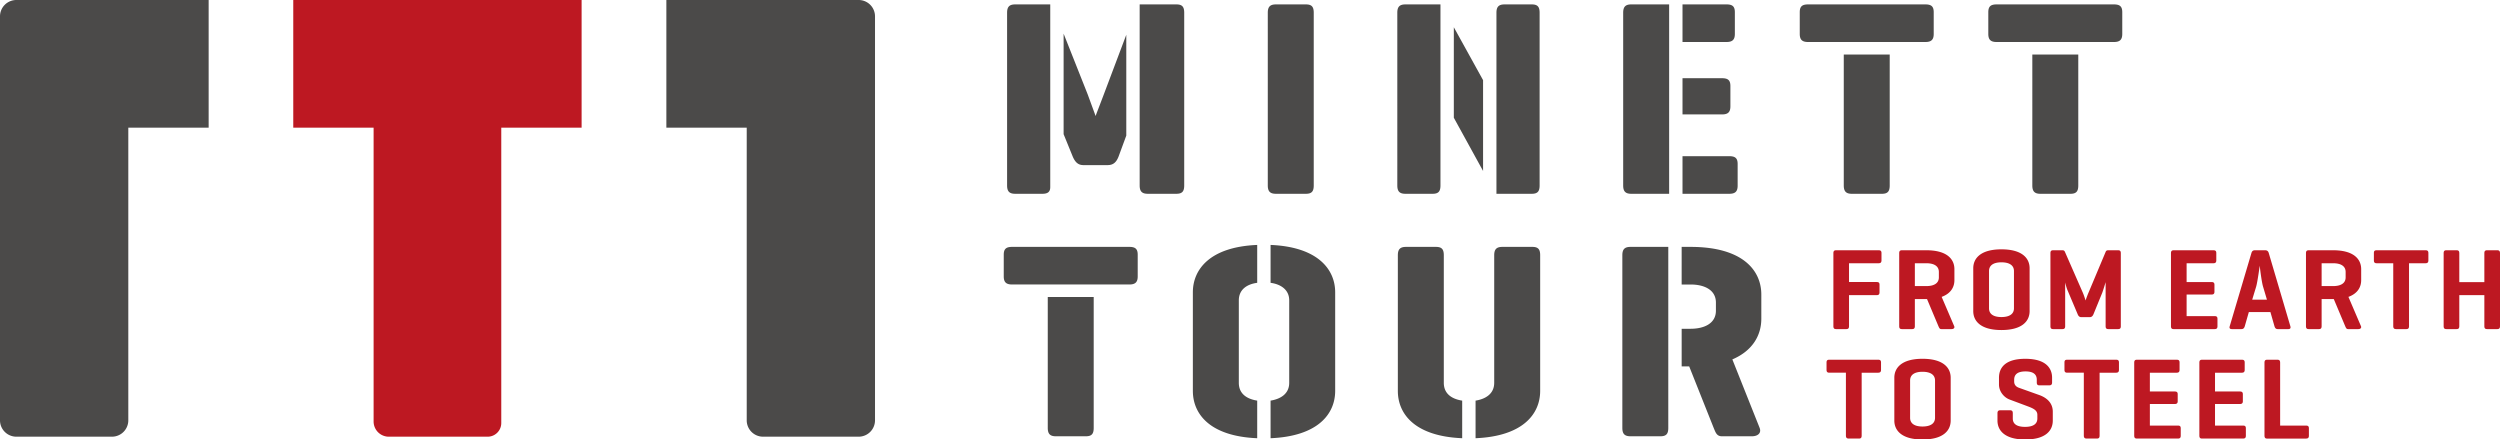 <svg xmlns="http://www.w3.org/2000/svg" viewBox="0 0 753.693 132.497"><path d="M175.342.001h-86.93v38.482h24.222v88.594a4.582 4.582 0 004.582 4.577h29.795a4.113 4.113 0 004.11-4.11V38.482h24.222V.001zm391.012 75.446c.593 0 .871.21.871.84v2.204c0 .625-.278.871-.871.871h-8.917v5.663h8.324c.63 0 .871.21.871.84v2.236c0 .63-.241.876-.871.876h-8.324v9.332c0 .63-.205.908-.84.908h-3.039c-.63 0-.834-.278-.834-.908V76.355c0-.63.205-.908.834-.908h12.796zm10.931 3.916v6.886h3.464c2.341 0 3.774-.871 3.774-2.619v-1.643c0-1.753-1.433-2.624-3.774-2.624h-3.464zm0 10.801v8.146c0 .63-.21.908-.84.908h-3.039c-.63 0-.84-.278-.84-.908V76.355c0-.63.21-.908.84-.908h7.343c6.324 0 8.461 2.761 8.461 5.7v3.317c0 2.063-1.05 4.02-3.847 5.038l3.774 8.807c.247.562-.173.908-.803.908h-3.076c-.488 0-.63-.346-.877-.908l-3.427-8.146h-3.669zm29.878-8.457c0-1.753-1.433-2.624-3.779-2.624-2.341 0-3.737.871-3.737 2.624V92.96c0 1.753 1.396 2.624 3.737 2.624 2.346 0 3.779-.871 3.779-2.624V81.707zm-12.271-.84c0-2.939 2.168-5.7 8.492-5.7 6.33 0 8.497 2.761 8.497 5.7v12.932c0 2.939-2.168 5.7-8.497 5.7-6.324 0-8.492-2.761-8.492-5.7V80.867zm44.488 17.479c0 .593-.21.871-.84.871h-2.902c-.625 0-.84-.278-.84-.871V85.062c-.032.105-.661 2.236-1.013 3.181l-2.656 6.503c-.247.556-.562.871-1.155.871h-2.483c-.593 0-.908-.346-1.118-.871l-2.971-7.028c-.352-.735-.766-2.341-.803-2.587v13.216c0 .593-.21.871-.84.871h-2.761c-.63 0-.84-.278-.84-.871V76.318c0-.593.21-.871.84-.871h2.761c.451 0 .63.173.772.488l5.348 12.203c.42.945.871 2.446.871 2.446s.457-1.365.913-2.409l5.17-12.308c.142-.315.388-.42.803-.42h2.902c.63 0 .84.278.84.871v22.028zm15.956.873c-.63 0-.84-.278-.84-.908V76.357c0-.63.21-.908.84-.908h11.956c.593 0 .871.21.871.84v2.199c0 .63-.278.876-.871.876h-8.077v5.663h7.484c.625 0 .908.21.908.84v2.094c0 .598-.283.84-.908.84h-7.484v6.503h8.429c.625 0 .871.21.871.84v2.204c0 .625-.247.871-.871.871h-12.308zm26.94-12.76c-.457-1.433-.981-5.91-1.018-6.361-.068.451-.661 4.86-1.081 6.324l-1.191 3.921h4.445l-1.155-3.884zm.593-11.012c.63 0 .945.278 1.118.871l6.503 22.028c.178.562-.037.871-.63.871h-3.144c-.598 0-.84-.31-1.018-.871l-1.218-4.267h-6.508l-1.223 4.267c-.173.562-.42.871-1.044.871h-2.834c-.63 0-.84-.31-.661-.871l6.534-22.028c.173-.593.457-.871 1.081-.871h3.044zm17.048 3.916v6.886h3.464c2.341 0 3.774-.871 3.774-2.619v-1.643c0-1.753-1.433-2.624-3.774-2.624h-3.464zm0 10.801v8.146c0 .63-.21.908-.84.908h-3.039c-.63 0-.84-.278-.84-.908V76.355c0-.63.21-.908.84-.908h7.343c6.324 0 8.461 2.761 8.461 5.7v3.317c0 2.063-1.05 4.02-3.847 5.038l3.774 8.807c.247.562-.173.908-.803.908h-3.076c-.488 0-.63-.346-.877-.908l-3.427-8.146h-3.669zm31.312-14.717c.593 0 .871.21.871.84v2.204c0 .625-.278.871-.871.871h-4.965V98.31c0 .63-.21.908-.84.908h-3.039c-.63 0-.876-.278-.876-.908V79.363h-4.965c-.63 0-.871-.247-.871-.871v-2.204c0-.63.241-.84.871-.84h14.685zm10.194 9.615h7.552v-8.707c0-.63.21-.908.84-.908h3.039c.63 0 .84.278.84.908v21.954c0 .63-.21.908-.84.908h-3.039c-.63 0-.84-.278-.84-.908v-9.332h-7.552v9.332c0 .63-.21.908-.84.908h-3.039c-.63 0-.84-.278-.84-.908V76.354c0-.63.21-.908.84-.908h3.039c.63 0 .84.278.84.908v8.708zm-175.208 23.383c.593 0 .871.21.871.84v2.204c0 .625-.278.871-.871.871h-4.965v18.947c0 .63-.21.908-.834.908h-3.044c-.63 0-.871-.278-.871-.908V112.36h-4.97c-.625 0-.871-.247-.871-.871v-2.204c0-.63.247-.84.871-.84h14.684zm17.154 6.26c0-1.748-1.433-2.624-3.774-2.624-2.346 0-3.742.876-3.742 2.624v11.253c0 1.753 1.396 2.624 3.742 2.624 2.341 0 3.774-.871 3.774-2.624v-11.253zm-12.271-.84c0-2.939 2.168-5.7 8.497-5.7 6.324 0 8.492 2.761 8.492 5.7v12.932c0 2.939-2.168 5.7-8.492 5.7-6.33 0-8.497-2.761-8.497-5.7v-12.932zm42.946.628c0-1.711-1.155-2.519-3.391-2.519-2.273 0-3.427.808-3.427 2.519v.525c0 1.223.877 1.68 1.438 1.889l6.078 2.168c2.378.84 4.125 2.446 4.125 5.033v2.692c0 2.934-2.063 5.695-8.319 5.695-6.219 0-8.356-2.761-8.356-5.695v-2.204c0-.63.247-.908.84-.908h2.939c.625 0 .84.278.84.908v1.575c0 1.711 1.323 2.519 3.7 2.519 2.346 0 3.705-.808 3.705-2.519v-1.118c0-1.433-1.396-1.994-2.971-2.587l-5.416-2.026c-1.68-.635-3.181-2.414-3.181-4.514v-2.063c0-2.934 1.816-5.695 7.93-5.695 6.12 0 8.077 2.761 8.077 5.695v1.433c0 .593-.247.876-.871.876h-2.939c-.593 0-.803-.283-.803-.876v-.803zm23.901-6.048c.593 0 .871.21.871.84v2.204c0 .625-.278.871-.871.871h-4.965v18.947c0 .63-.21.908-.84.908h-3.039c-.63 0-.876-.278-.876-.908V112.36h-4.965c-.63 0-.871-.247-.871-.871v-2.204c0-.63.241-.84.871-.84h14.685zm6.312 23.772c-.63 0-.84-.278-.84-.908v-21.954c0-.63.21-.908.84-.908h11.956c.593 0 .876.21.876.84v2.199c0 .63-.283.876-.876.876h-8.077v5.663h7.484c.63 0 .908.21.908.84v2.094c0 .598-.278.84-.908.84h-7.484v6.503h8.429c.63 0 .877.21.877.84v2.204c0 .625-.247.871-.877.871h-12.308zm19.64 0c-.63 0-.84-.278-.84-.908v-21.954c0-.63.21-.908.84-.908h11.956c.593 0 .871.21.871.84v2.199c0 .63-.278.876-.871.876h-8.077v5.663h7.484c.625 0 .908.21.908.84v2.094c0 .598-.283.84-.908.84h-7.484v6.503h8.429c.625 0 .871.21.871.84v2.204c0 .625-.247.871-.871.871h-12.308zm23.512-3.915h7.799c.593 0 .871.21.871.84v2.204c0 .625-.278.871-.871.871h-11.783c-.525 0-.735-.315-.735-.908v-21.954c0-.63.21-.908.84-.908h3.039c.63 0 .84.278.84.908v18.947z" fill="#bd1822"/><path d="M4.934 131.652h28.814a4.935 4.935 0 004.934-4.934V38.487h24.222V0H4.934A4.935 4.935 0 000 4.934v121.785a4.935 4.935 0 004.934 4.933m253.928 0h-28.814a4.93 4.93 0 01-4.928-4.934V38.487h-24.227V0h57.969a4.935 4.935 0 014.934 4.934v121.785a4.936 4.936 0 01-4.934 4.933m84.72-130.324h11.085c1.758 0 2.346.756 2.346 2.519v52.059c0 1.758-.588 2.514-2.346 2.514h-8.649c-1.763 0-2.435-.756-2.435-2.514V1.328zm-22.926 39.128v-30.31l7.222 18.217 2.435 6.634c0-.168 1.008-2.687 2.435-6.466l6.802-18.049v30.394l-2.351 6.382c-.672 1.68-1.596 2.519-3.275 2.519h-7.306c-1.68 0-2.519-1.008-3.191-2.519l-2.771-6.802zM303.615 3.848c0-1.763.672-2.519 2.435-2.519h10.576v55.082c0 1.422-.75 2.01-2.346 2.01h-8.23c-1.763 0-2.435-.756-2.435-2.514V3.848zm78.594 0c0-1.763.672-2.519 2.435-2.519h9.069c1.764 0 2.351.756 2.351 2.519v52.059c0 1.758-.588 2.514-2.351 2.514h-9.069c-1.763 0-2.435-.756-2.435-2.514V3.848zm68.935 0c0-1.763.672-2.519 2.435-2.519h8.23c1.763 0 2.351.756 2.351 2.519v52.059c0 1.758-.588 2.514-2.351 2.514h-10.665V3.848zm-12.848 31.653V8.214l8.817 15.95V51.54l-8.817-16.039zM421.254 3.848c0-1.763.672-2.519 2.435-2.519h10.576v54.579c0 1.758-.588 2.514-2.351 2.514h-8.224c-1.763 0-2.435-.756-2.435-2.514V3.848zm85.984 43.239h14.103c1.764 0 2.519.588 2.519 2.351v6.55c0 1.763-.756 2.435-2.519 2.435h-14.103V47.087zm0-23.507h11.919c1.764 0 2.519.588 2.519 2.351v6.13c0 1.763-.756 2.435-2.519 2.435h-11.919V23.58zm0-22.254h13.263c1.763 0 2.519.588 2.519 2.351v6.55c0 1.764-.756 2.435-2.519 2.435h-13.263V1.326zm-17.887 54.579V3.846c0-1.763.672-2.519 2.435-2.519h11.421v57.098h-11.421c-1.763-.001-2.435-.757-2.435-2.52m66.503-39.462h13.851v39.463c0 1.763-.588 2.519-2.346 2.519h-9.069c-1.763 0-2.435-.756-2.435-2.519V16.443zm-13.268-6.214v-6.55c0-1.764.756-2.351 2.519-2.351h35.348c1.763 0 2.519.588 2.519 2.351v6.55c0 1.764-.756 2.435-2.519 2.435h-35.348c-1.763 0-2.519-.672-2.519-2.435m70.112 6.214h13.856v39.463c0 1.763-.588 2.519-2.351 2.519h-9.069c-1.763 0-2.435-.756-2.435-2.519V16.443zm-13.268-6.214v-6.55c0-1.764.756-2.351 2.519-2.351h35.348c1.763 0 2.519.588 2.519 2.351v6.55c0 1.764-.756 2.435-2.519 2.435h-35.348c-1.763 0-2.519-.672-2.519-2.435M315.875 89.546h13.851v39.463c0 1.763-.588 2.519-2.351 2.519h-9.064c-1.763 0-2.435-.756-2.435-2.519V89.546zm-13.268-6.214v-6.55c0-1.763.756-2.351 2.519-2.351h35.348c1.763 0 2.519.588 2.519 2.351v6.55c0 1.763-.756 2.435-2.519 2.435h-35.348c-1.763 0-2.519-.671-2.519-2.435m80.442 37.447c3.102-.504 5.621-2.099 5.621-5.374V90.554c0-3.191-2.519-4.871-5.621-5.29V73.842c14.271.588 19.477 7.39 19.477 14.276v29.722c0 6.97-5.206 13.688-19.477 14.276v-11.337zM359.62 88.118c0-6.886 5.122-13.688 19.398-14.276v11.421c-3.191.42-5.542 2.099-5.542 5.29v24.851c0 3.275 2.351 4.871 5.542 5.374v11.337c-14.276-.588-19.398-7.306-19.398-14.276V88.118zm85.229 32.663c3.107-.504 5.621-2.099 5.621-5.374V76.951c0-1.763.677-2.519 2.441-2.519h9.064c1.763 0 2.351.756 2.351 2.519v40.891c0 6.965-5.206 13.683-19.477 14.271v-11.332zm-23.429-43.83c0-1.763.672-2.519 2.435-2.519h9.069c1.764 0 2.351.756 2.351 2.519v38.455c0 3.275 2.351 4.871 5.542 5.374v11.331c-14.276-.588-19.398-7.306-19.398-14.271V76.951zm85.561 22.164h2.687c4.115 0 7.642-1.596 7.642-5.458v-2.43c0-3.863-3.527-5.458-7.642-5.458h-2.687V74.432h2.687c15.787 0 21.33 7.138 21.33 14.36v7.301c0 4.787-2.435 9.573-8.733 12.26l8.23 20.658c.583 1.512-.504 2.514-2.351 2.514h-9.069c-1.596 0-1.931-1.344-2.435-2.514l-7.39-18.558h-2.267V99.115zM489.1 76.951c0-1.763.672-2.519 2.435-2.519h11.415v54.579c0 1.758-.588 2.514-2.351 2.514h-9.064c-1.763 0-2.435-.756-2.435-2.514v-52.06z" fill="#4b4a49"/></svg>